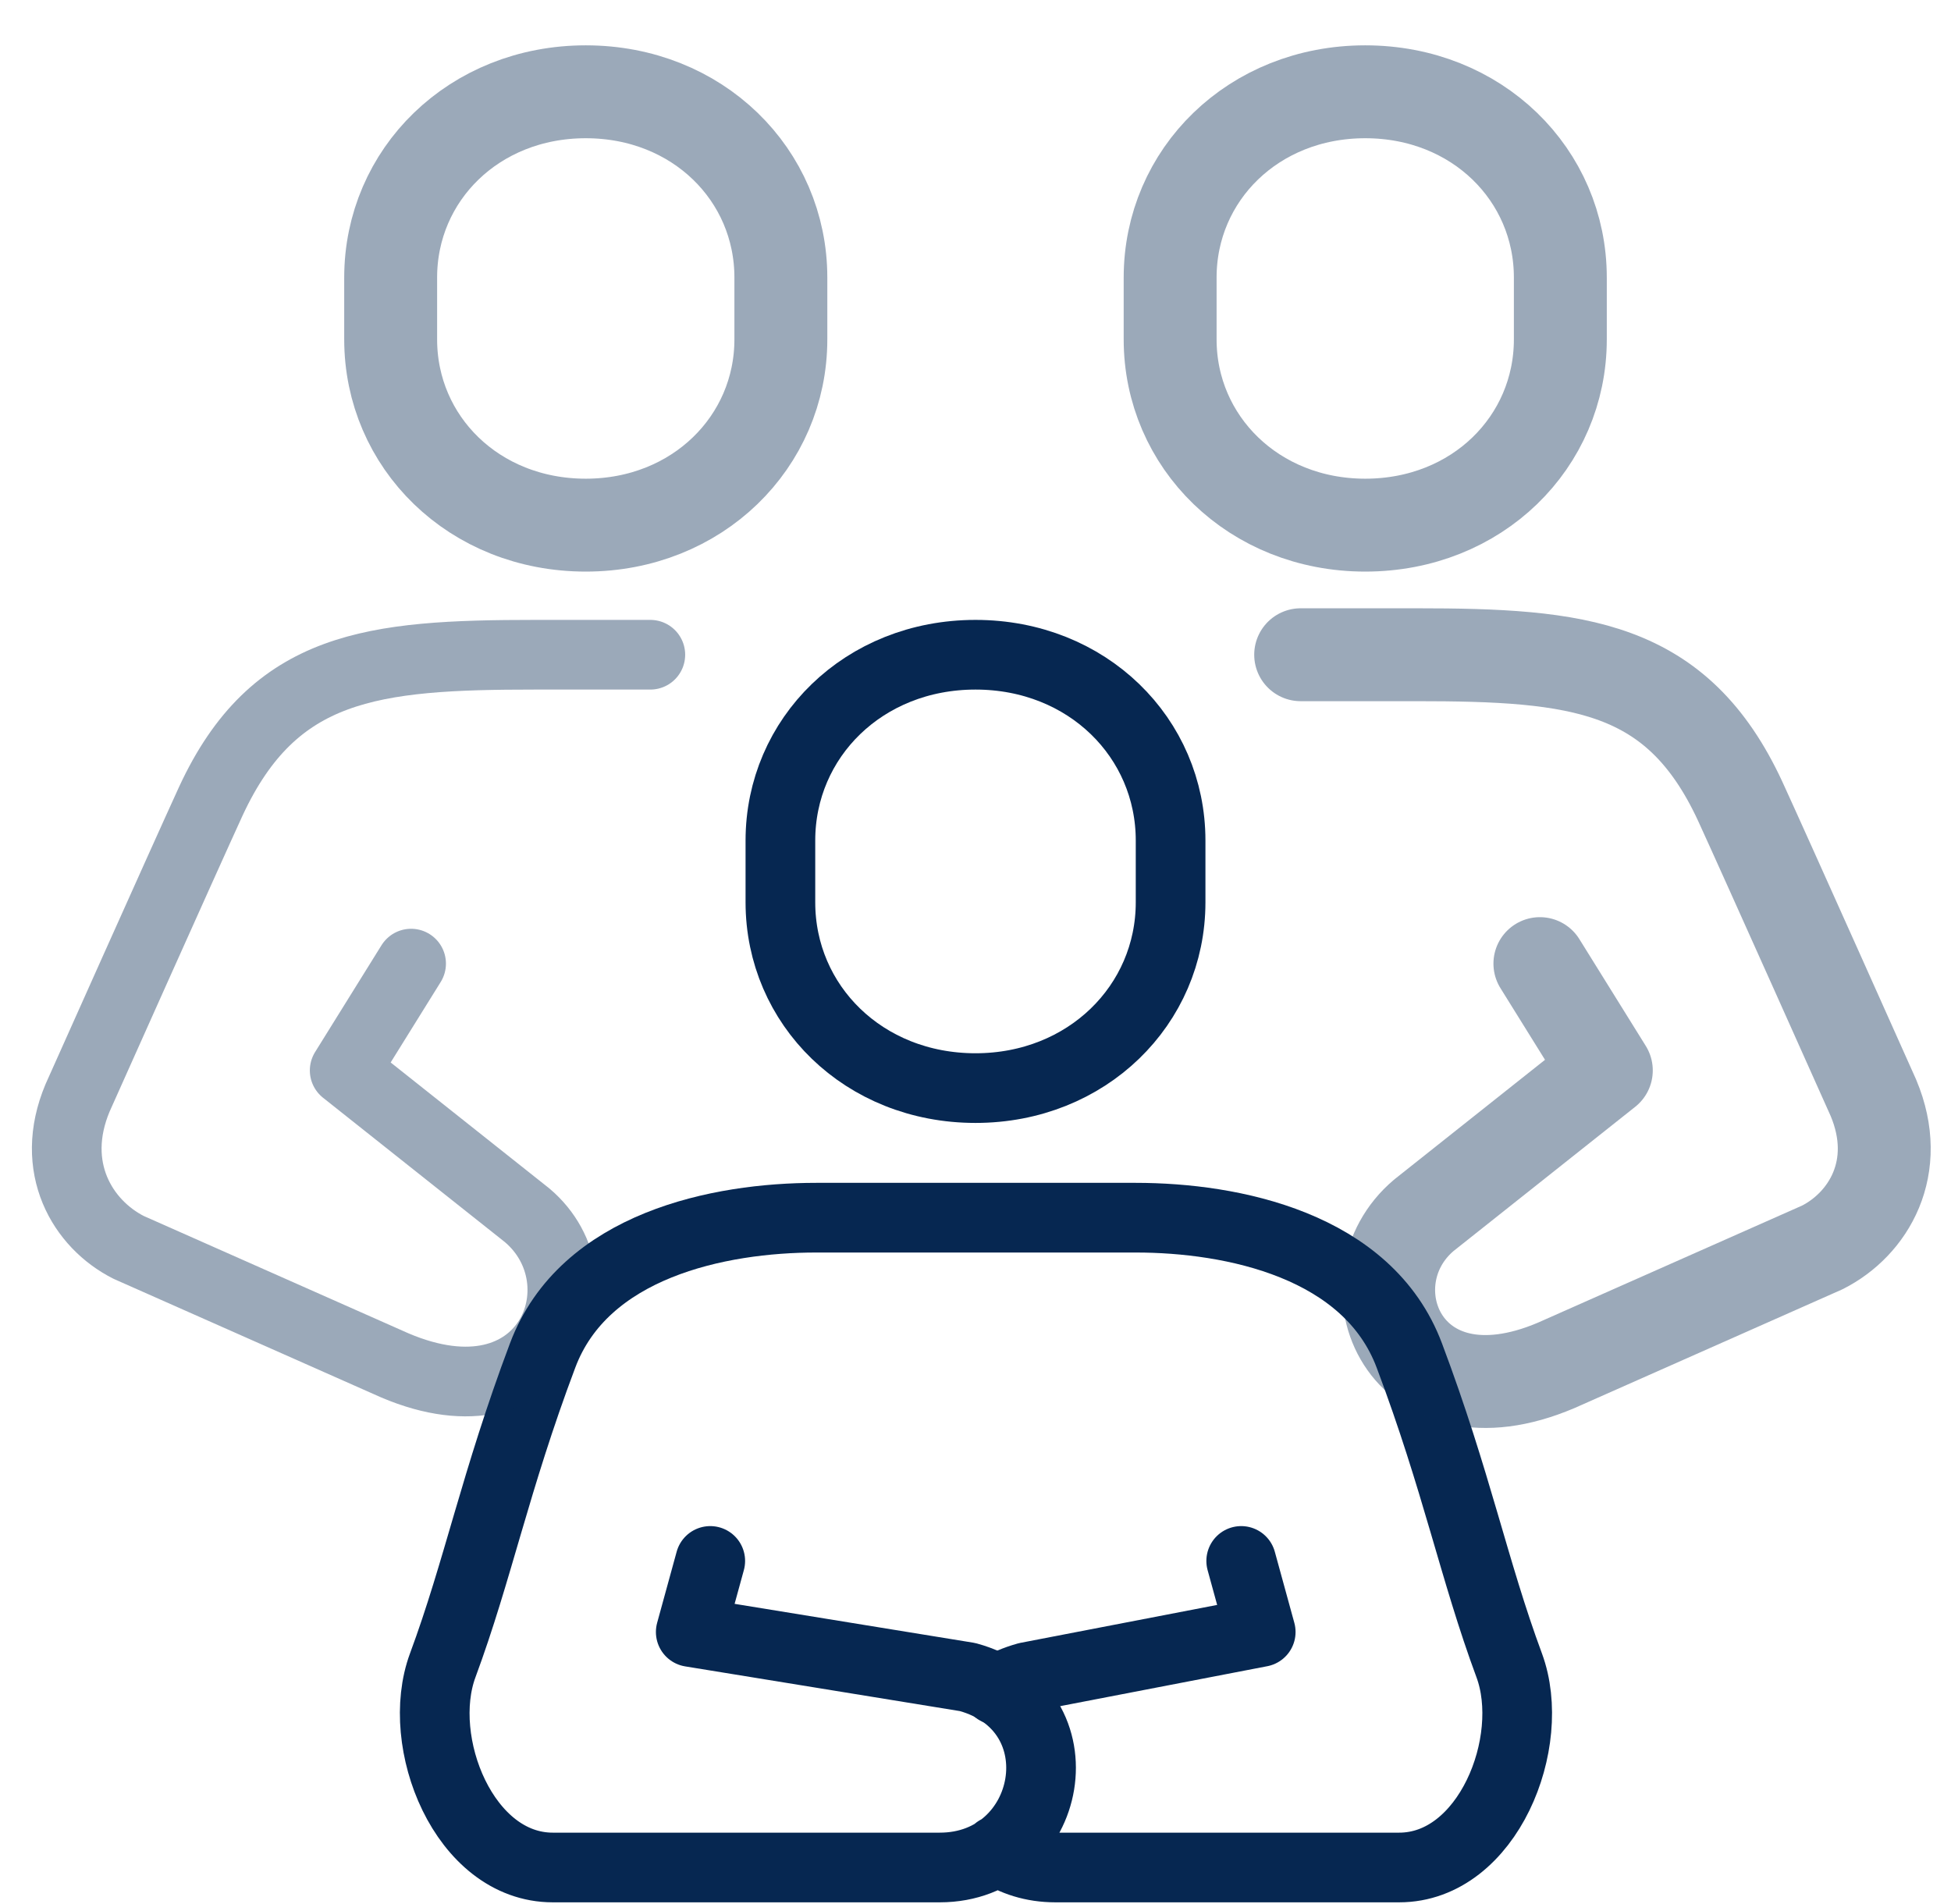 <svg width="42" height="41" viewBox="0 0 42 41" fill="none" xmlns="http://www.w3.org/2000/svg">
<path d="M21 23.426C23.4 23.426 25.2 21.636 25.2 19.426V18.096C25.2 15.886 23.41 14.096 21 14.096C18.59 14.096 16.8 15.886 16.8 18.096V19.426C16.8 21.636 18.59 23.426 21 23.426Z" stroke="#062751" stroke-width="1.5" stroke-linecap="round" stroke-linejoin="round"/>
<path d="M21.47 39.836C21.81 40.066 22.23 40.206 22.72 40.206H30.12C32.03 40.206 33.1 37.506 32.49 35.856C31.73 33.806 31.36 31.896 30.34 29.186C29.45 26.806 26.53 26.216 24.45 26.216H17.57C15.48 26.216 12.57 26.806 11.68 29.186C10.66 31.896 10.29 33.806 9.53 35.856C8.92 37.506 9.99 40.206 11.9 40.206H20.23C22.68 40.206 23.32 36.786 20.83 36.106L14.87 35.136L15.29 33.606" stroke="#062751" stroke-width="1.5" stroke-linecap="round" stroke-linejoin="round"/>
<path d="M26.72 33.606L27.14 35.136L22.11 36.106C21.86 36.176 21.65 36.266 21.46 36.386" stroke="#062751" stroke-width="1.5" stroke-linecap="round" stroke-linejoin="round"/>
<g opacity="0.4">
<path d="M8.85 20.746L7.42 23.046L11.35 26.166C13.05 27.606 11.79 30.796 8.5 29.396L2.77 26.856C1.78 26.356 1.04 25.136 1.67 23.636C1.67 23.636 3.98 18.466 4.54 17.246C5.9 14.316 8.01 14.096 11.52 14.096H14" stroke="#062751" stroke-width="1.5" stroke-linecap="round" stroke-linejoin="round"/>
<path d="M12.61 11.306C15.01 11.306 16.81 9.516 16.81 7.306V5.976C16.81 3.766 15.02 1.976 12.61 1.976C10.2 1.976 8.41 3.766 8.41 5.976V7.306C8.41 9.516 10.2 11.306 12.61 11.306Z" stroke="#062751" stroke-width="2" stroke-linecap="round" stroke-linejoin="round"/>
<path d="M33.15 20.746L34.58 23.046L30.65 26.166C28.95 27.606 30.21 30.796 33.5 29.396L39.23 26.856C40.22 26.356 40.96 25.136 40.33 23.636C40.33 23.636 38.02 18.466 37.46 17.246C36.1 14.316 33.99 14.096 30.48 14.096H28" stroke="#062751" stroke-width="2" stroke-linecap="round" stroke-linejoin="round"/>
<path d="M29.39 11.306C26.99 11.306 25.19 9.516 25.19 7.306V5.976C25.19 3.766 26.98 1.976 29.39 1.976C31.8 1.976 33.59 3.766 33.59 5.976V7.306C33.59 9.516 31.8 11.306 29.39 11.306Z" stroke="#062751" stroke-width="2" stroke-linecap="round" stroke-linejoin="round"/>
</g>
</svg>
